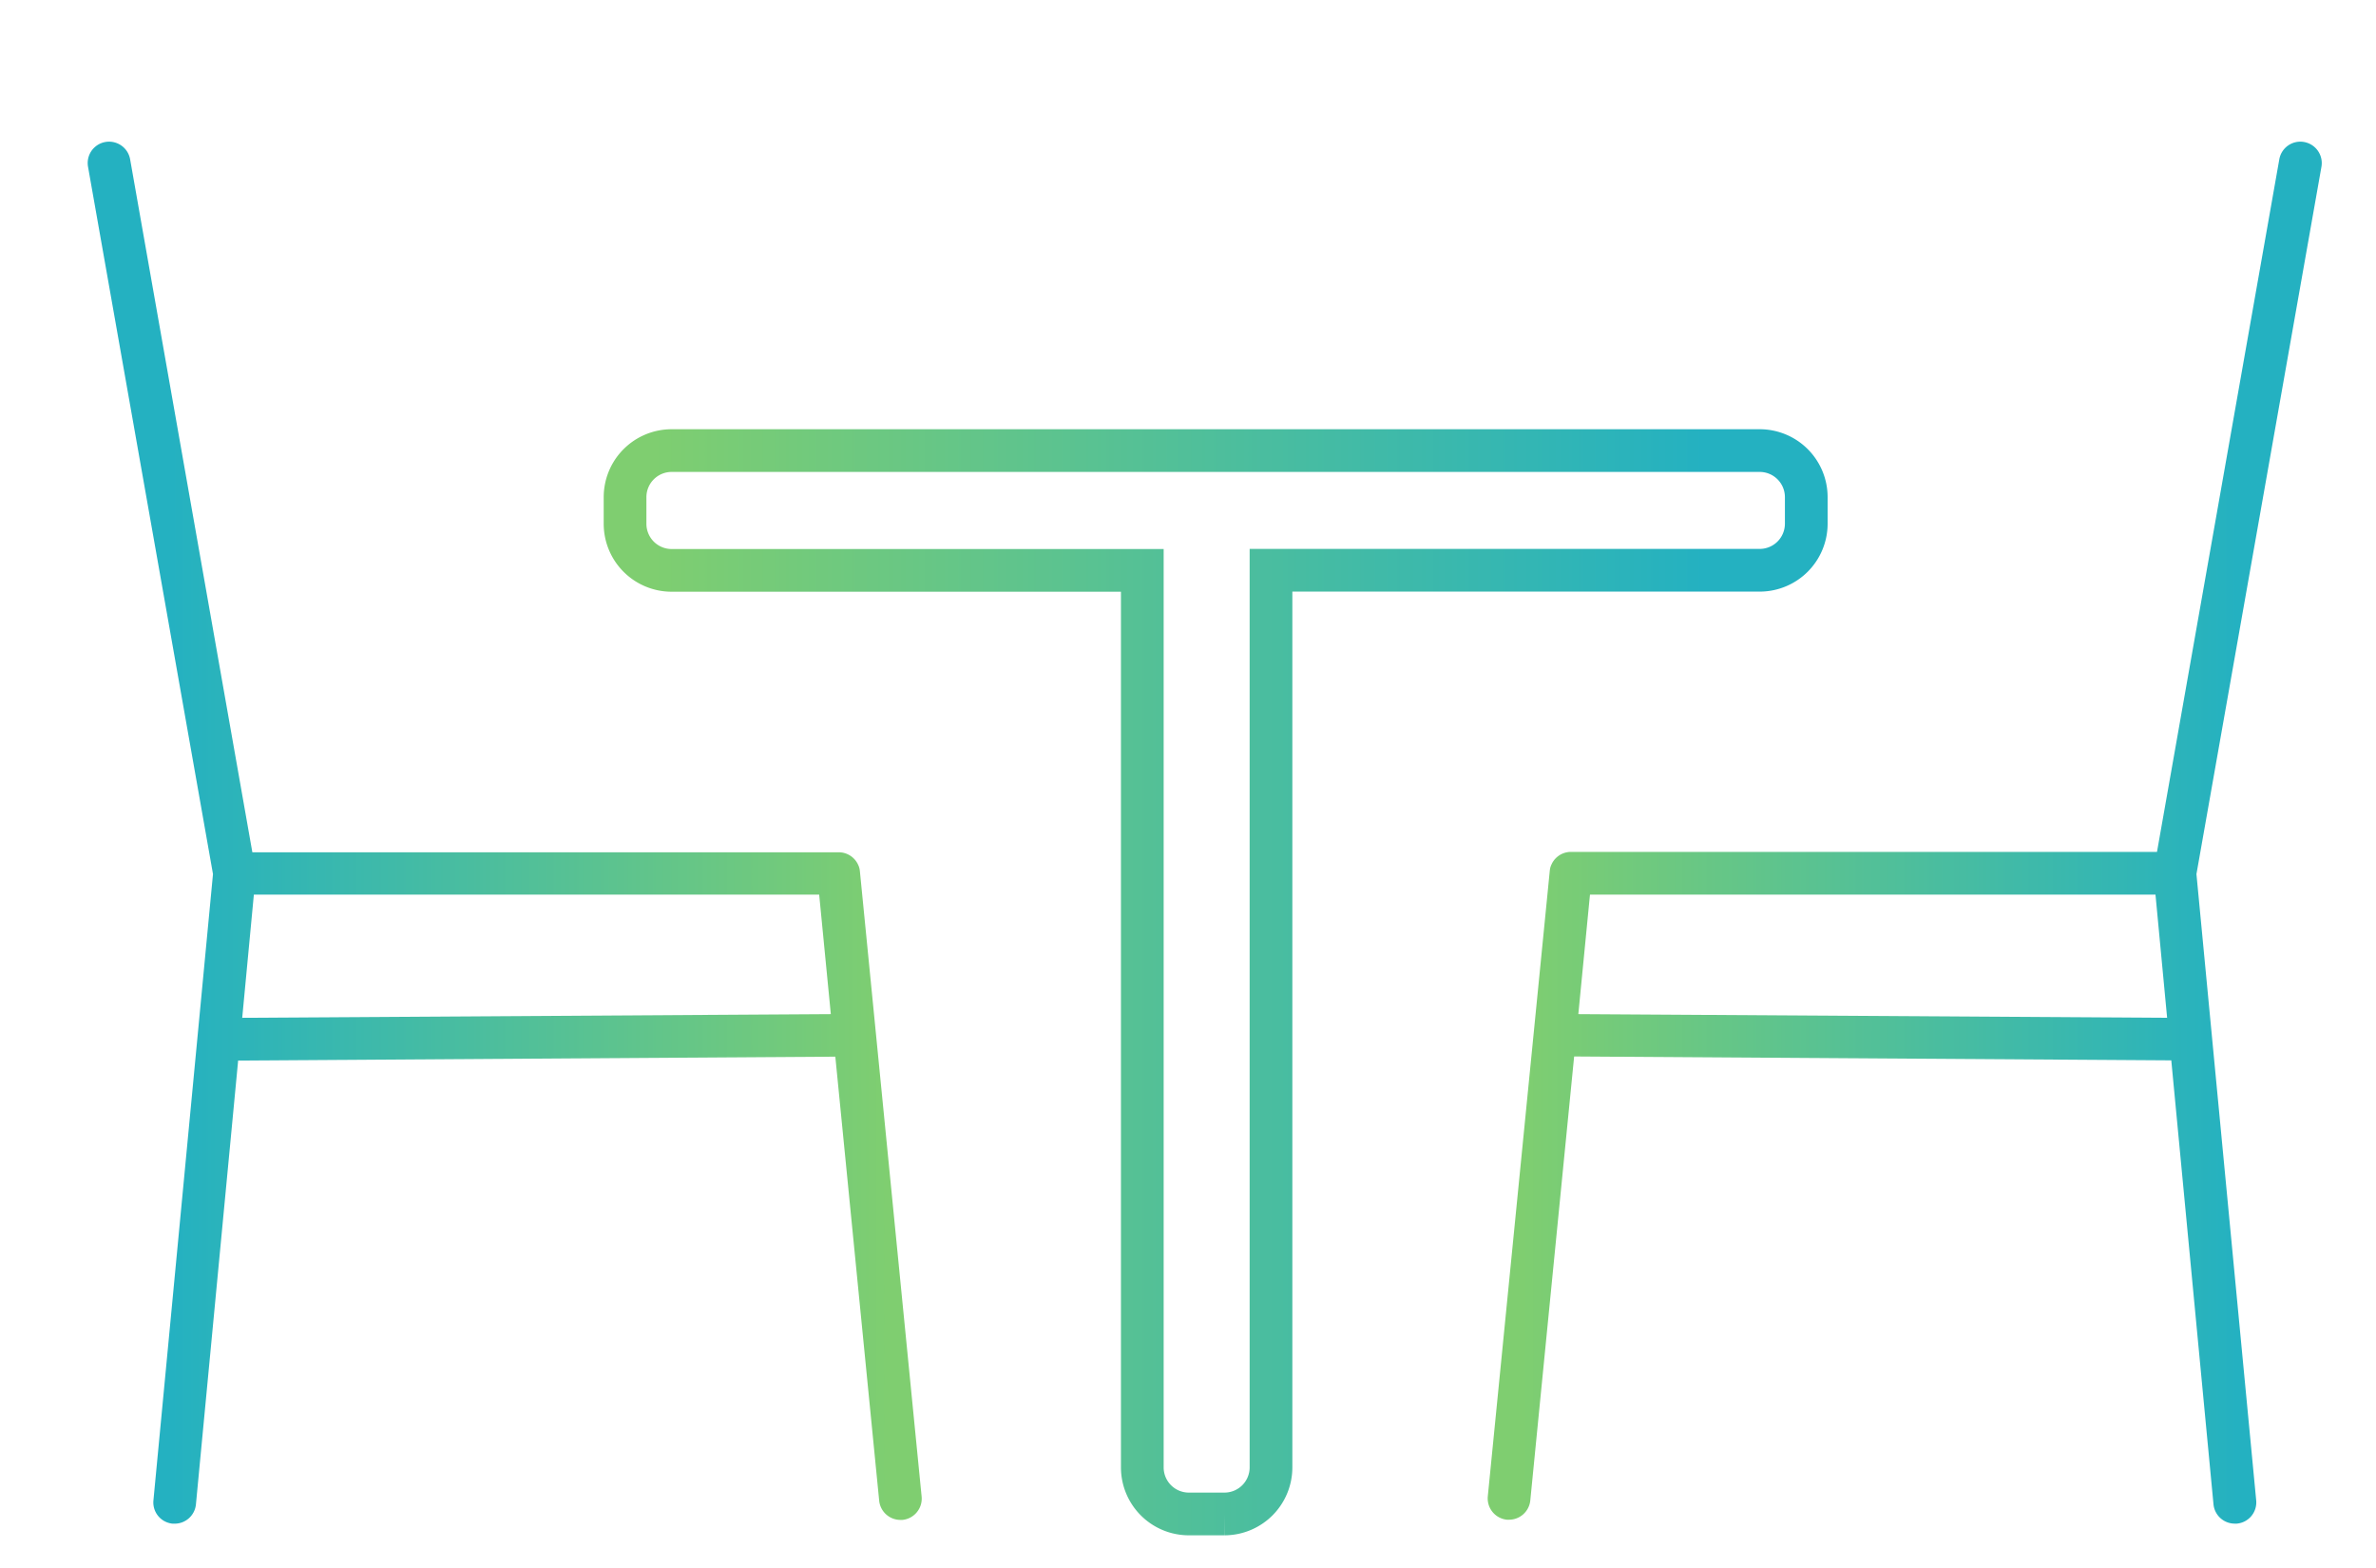 <svg id="Layer_1" data-name="Layer 1" xmlns="http://www.w3.org/2000/svg" xmlns:xlink="http://www.w3.org/1999/xlink" viewBox="0 0 612 404"><defs><style>.cls-1{fill:url(#Unbenannter_Verlauf_12);}.cls-2{fill:url(#Unbenannter_Verlauf_12-2);}.cls-3{fill:none;stroke-linecap:round;stroke-miterlimit:10;stroke-width:11px;stroke:url(#Unbenannter_Verlauf_12-3);}</style><linearGradient id="Unbenannter_Verlauf_12" x1="383.19" y1="214.51" x2="598.02" y2="214.51" gradientUnits="userSpaceOnUse"><stop offset="0.04" stop-color="#7fce70"/><stop offset="0.9" stop-color="#24b1c1"/></linearGradient><linearGradient id="Unbenannter_Verlauf_12-2" x1="10938.38" y1="214.51" x2="11153.21" y2="214.51" gradientTransform="matrix(-1, 0, 0, 1, 11175.8, 0)" xlink:href="#Unbenannter_Verlauf_12"/><linearGradient id="Unbenannter_Verlauf_12-3" x1="155.5" y1="253.04" x2="470.75" y2="253.04" xlink:href="#Unbenannter_Verlauf_12"/></defs><title>Icon</title><path class="cls-1" d="M593.48,36.58A5.5,5.5,0,0,0,587.1,41L555.59,219.45h-151a5.49,5.49,0,0,0-4.73,2.78.41.41,0,0,0-.05.09c-.07.13-.13.26-.19.39l-.05.1a5.23,5.23,0,0,0-.32,1s0,0,0,.07a4,4,0,0,0-.07.48h0L383.22,385.48a5.51,5.51,0,0,0,4.93,6l.55,0a5.51,5.51,0,0,0,5.47-5l11.29-114.33,153.81,1,10.87,114.34a5.5,5.5,0,0,0,5.47,5,4.71,4.71,0,0,0,.53,0,5.49,5.49,0,0,0,5-6L565.75,225.17,597.94,43A5.52,5.52,0,0,0,593.48,36.58ZM406.54,261.24l3-30.79H555.2l3,31.74Z"/><path class="cls-2" d="M22.68,43,54.86,225.17,39.52,386.5a5.49,5.49,0,0,0,4.95,6l.53,0a5.5,5.5,0,0,0,5.47-5L61.34,273.2l153.82-1,11.29,114.33a5.5,5.5,0,0,0,5.46,5l.55,0a5.51,5.51,0,0,0,4.93-6l-15.9-161.07h0a4,4,0,0,0-.07-.48.15.15,0,0,0,0-.07,5.23,5.23,0,0,0-.32-1,.93.93,0,0,0-.05-.1l-.18-.39-.06-.09a5.49,5.49,0,0,0-4.73-2.78H65L33.51,41A5.5,5.5,0,1,0,22.68,43ZM62.39,262.19l3-31.74H211l3,30.79Z"/><path class="cls-3" d="M453.32,116.07H172.93A12,12,0,0,0,161,128v7a12,12,0,0,0,11.93,11.93h121.3V378.07A12,12,0,0,0,306.17,390h9.28a12,12,0,0,0,11.93-11.93V146.9H453.32A12,12,0,0,0,465.25,135v-7A12,12,0,0,0,453.32,116.07Z"/></svg>